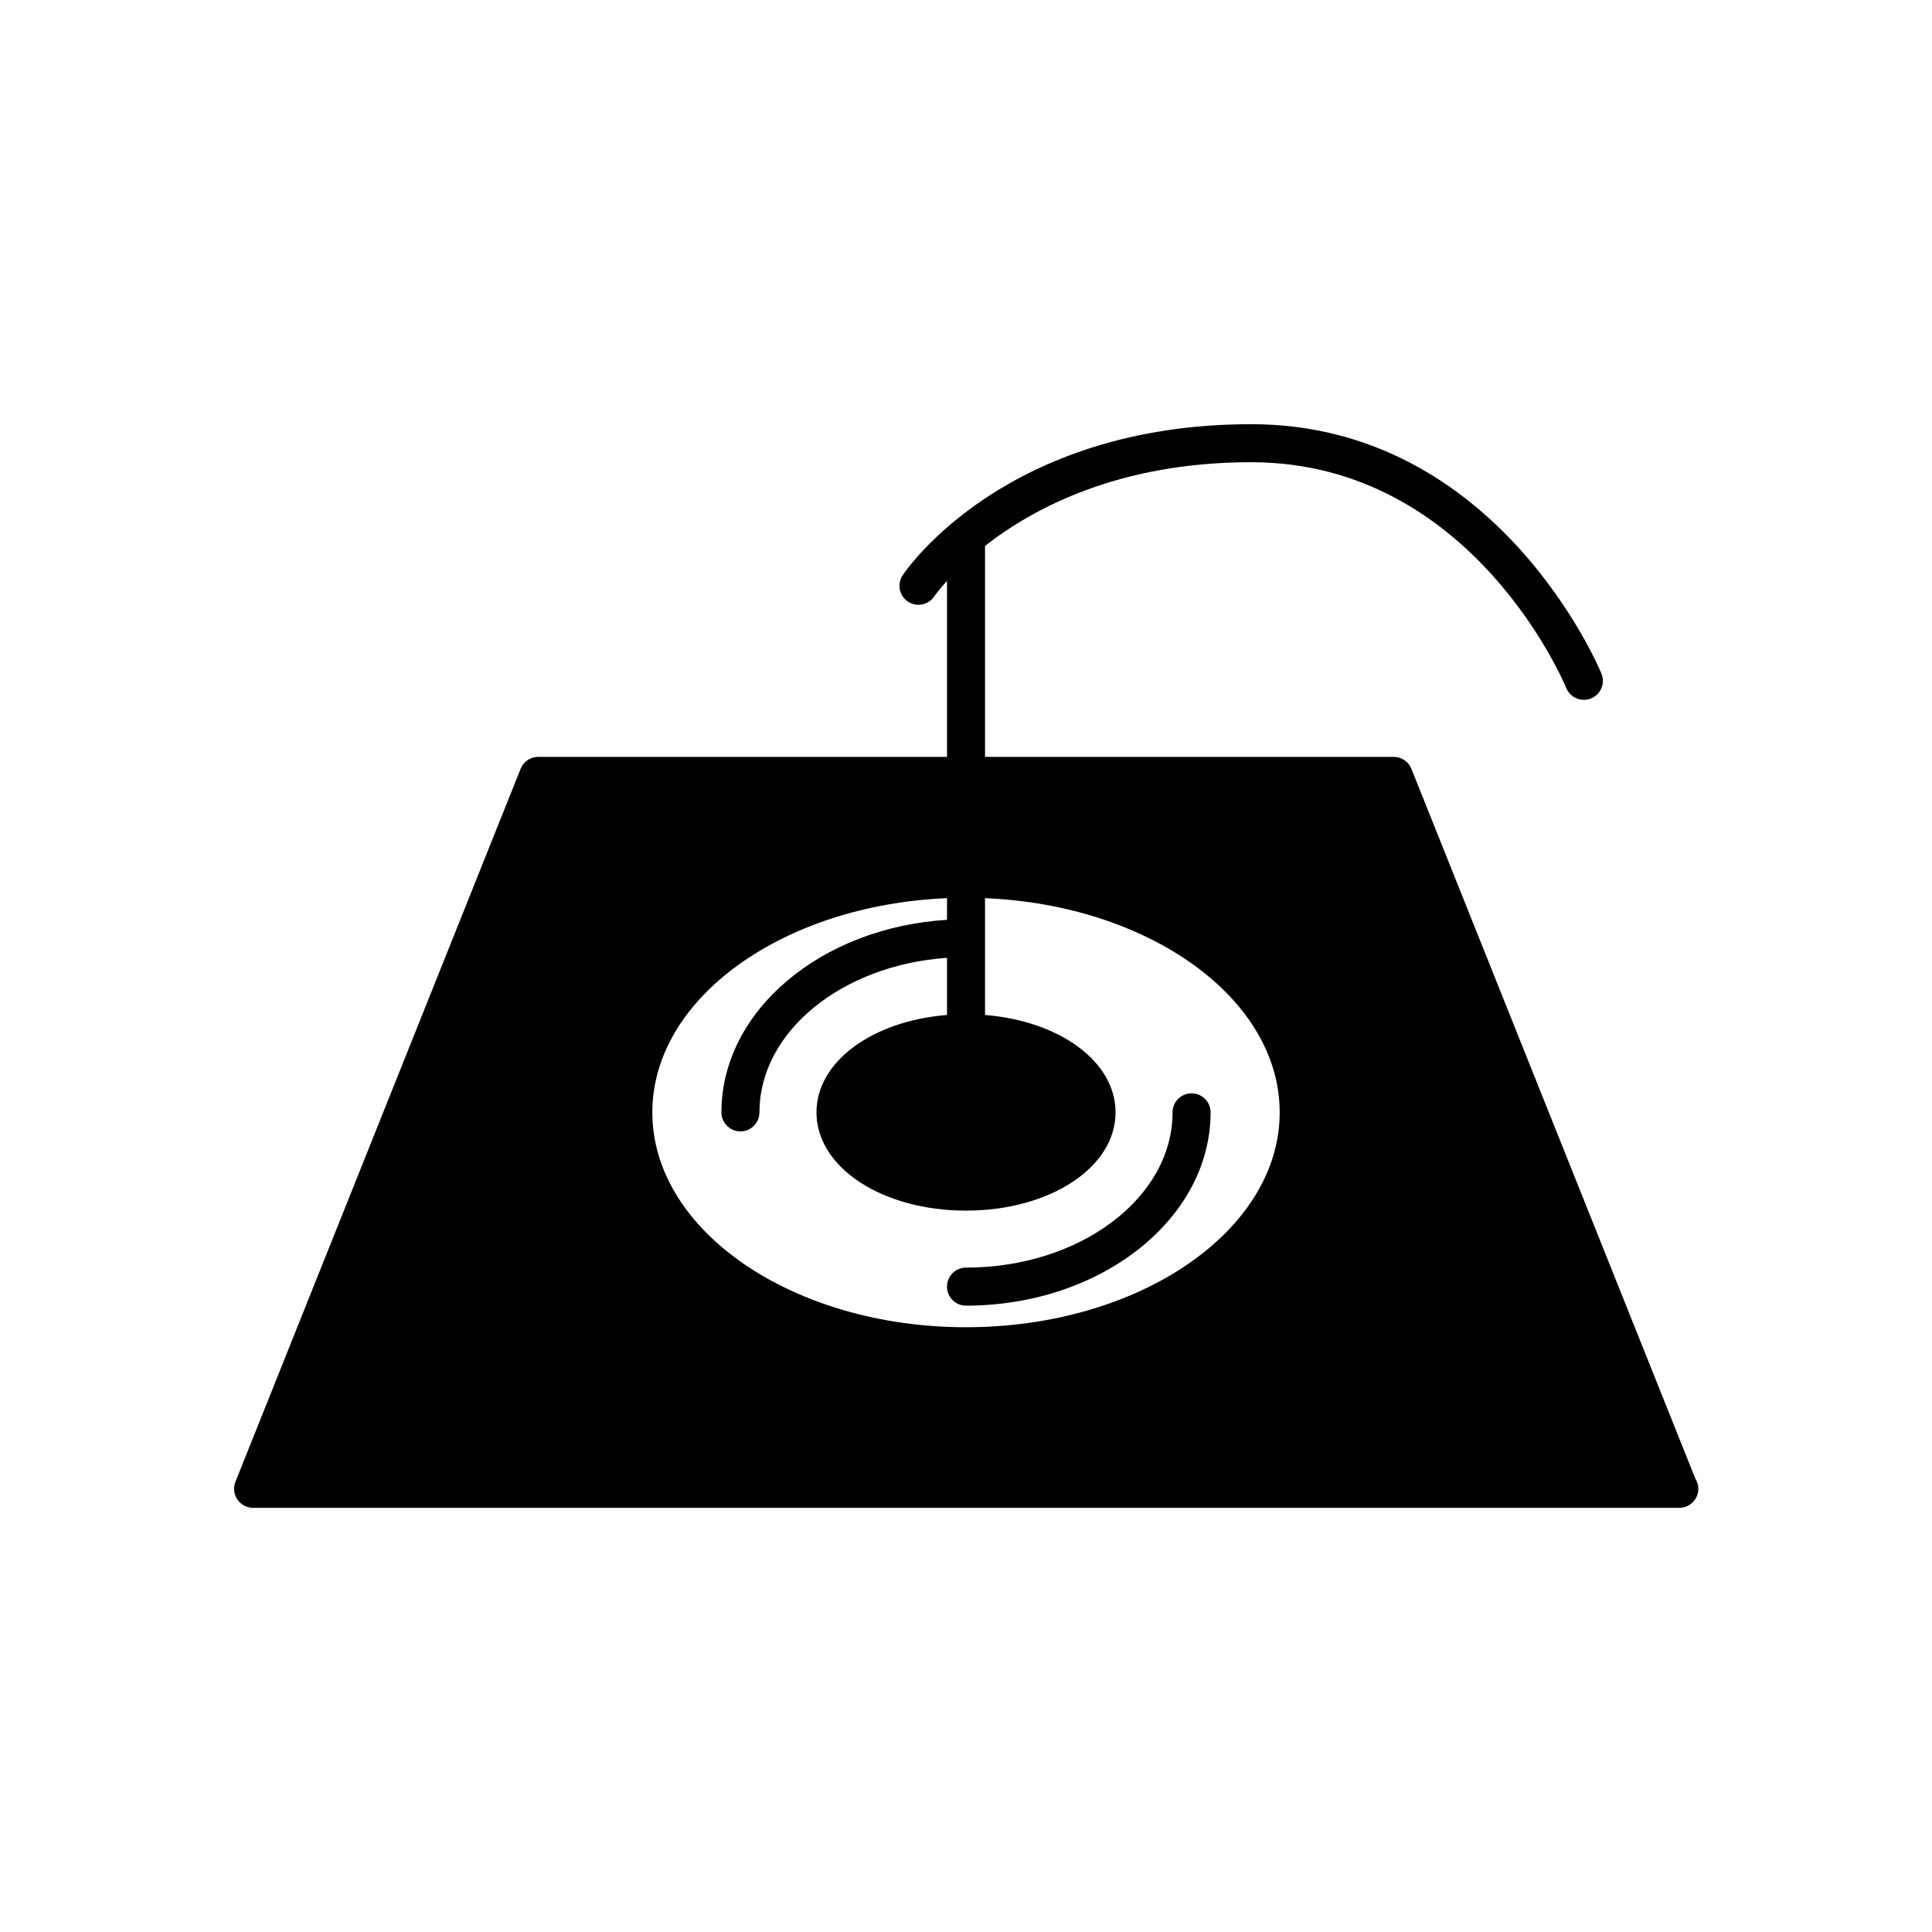 <?xml version="1.0" encoding="UTF-8"?>
<!-- Uploaded to: SVG Repo, www.svgrepo.com, Generator: SVG Repo Mixer Tools -->
<svg fill="#000000" width="800px" height="800px" version="1.1" viewBox="144 144 512 512" xmlns="http://www.w3.org/2000/svg">
 <g>
  <path d="m394.96 484.97c0 2.781 2.254 5.039 5.039 5.039 35.742 0 64.82-22.98 64.82-51.227 0-2.781-2.254-5.039-5.039-5.039-2.781 0-5.039 2.254-5.039 5.039 0 22.688-24.559 41.148-54.742 41.148-2.785 0-5.039 2.258-5.039 5.039z"/>
  <path d="m518.04 347.75c-0.766-1.91-2.621-3.168-4.68-3.168h-108.32v-55.91c12.891-10.086 35.574-22.18 70.535-22.18 58.723 0 83.25 59.219 83.488 59.816 0.793 1.965 2.68 3.16 4.68 3.16 0.625 0 1.258-0.117 1.871-0.363 2.582-1.031 3.836-3.961 2.805-6.543-0.266-0.664-27.215-66.145-92.844-66.145-64.926 0-91.27 38.395-92.359 40.027-1.543 2.316-0.918 5.445 1.398 6.988 2.316 1.539 5.441 0.914 6.988-1.398 0.047-0.074 1.176-1.676 3.363-4.102v46.648h-108.32c-2.059 0-3.914 1.254-4.68 3.168l-75.57 188.93c-0.621 1.551-0.43 3.312 0.508 4.695 0.938 1.383 2.5 2.215 4.172 2.215h377.86c0.035-0.004 0.066-0.004 0.102 0 2.781 0 5.039-2.254 5.039-5.039 0-1.008-0.297-1.949-0.809-2.734zm-113 44.852v-10.578c43.488 1.801 78.09 26.531 78.09 56.766 0.004 31.395-37.289 56.938-83.125 56.938s-83.129-25.543-83.129-56.938c0-30.23 34.602-54.965 78.09-56.766v5.742c-33.391 2.043-59.781 24.121-59.781 51.023 0 2.781 2.254 5.039 5.039 5.039 2.781 0 5.039-2.254 5.039-5.039 0-21.41 21.875-39.035 49.703-40.957v15.145c-19.754 1.582-34.59 12.34-34.59 25.812 0 14.598 17.406 26.035 39.629 26.035s39.629-11.438 39.629-26.035c0-13.473-14.836-24.227-34.59-25.812z"/>
 </g>
</svg>